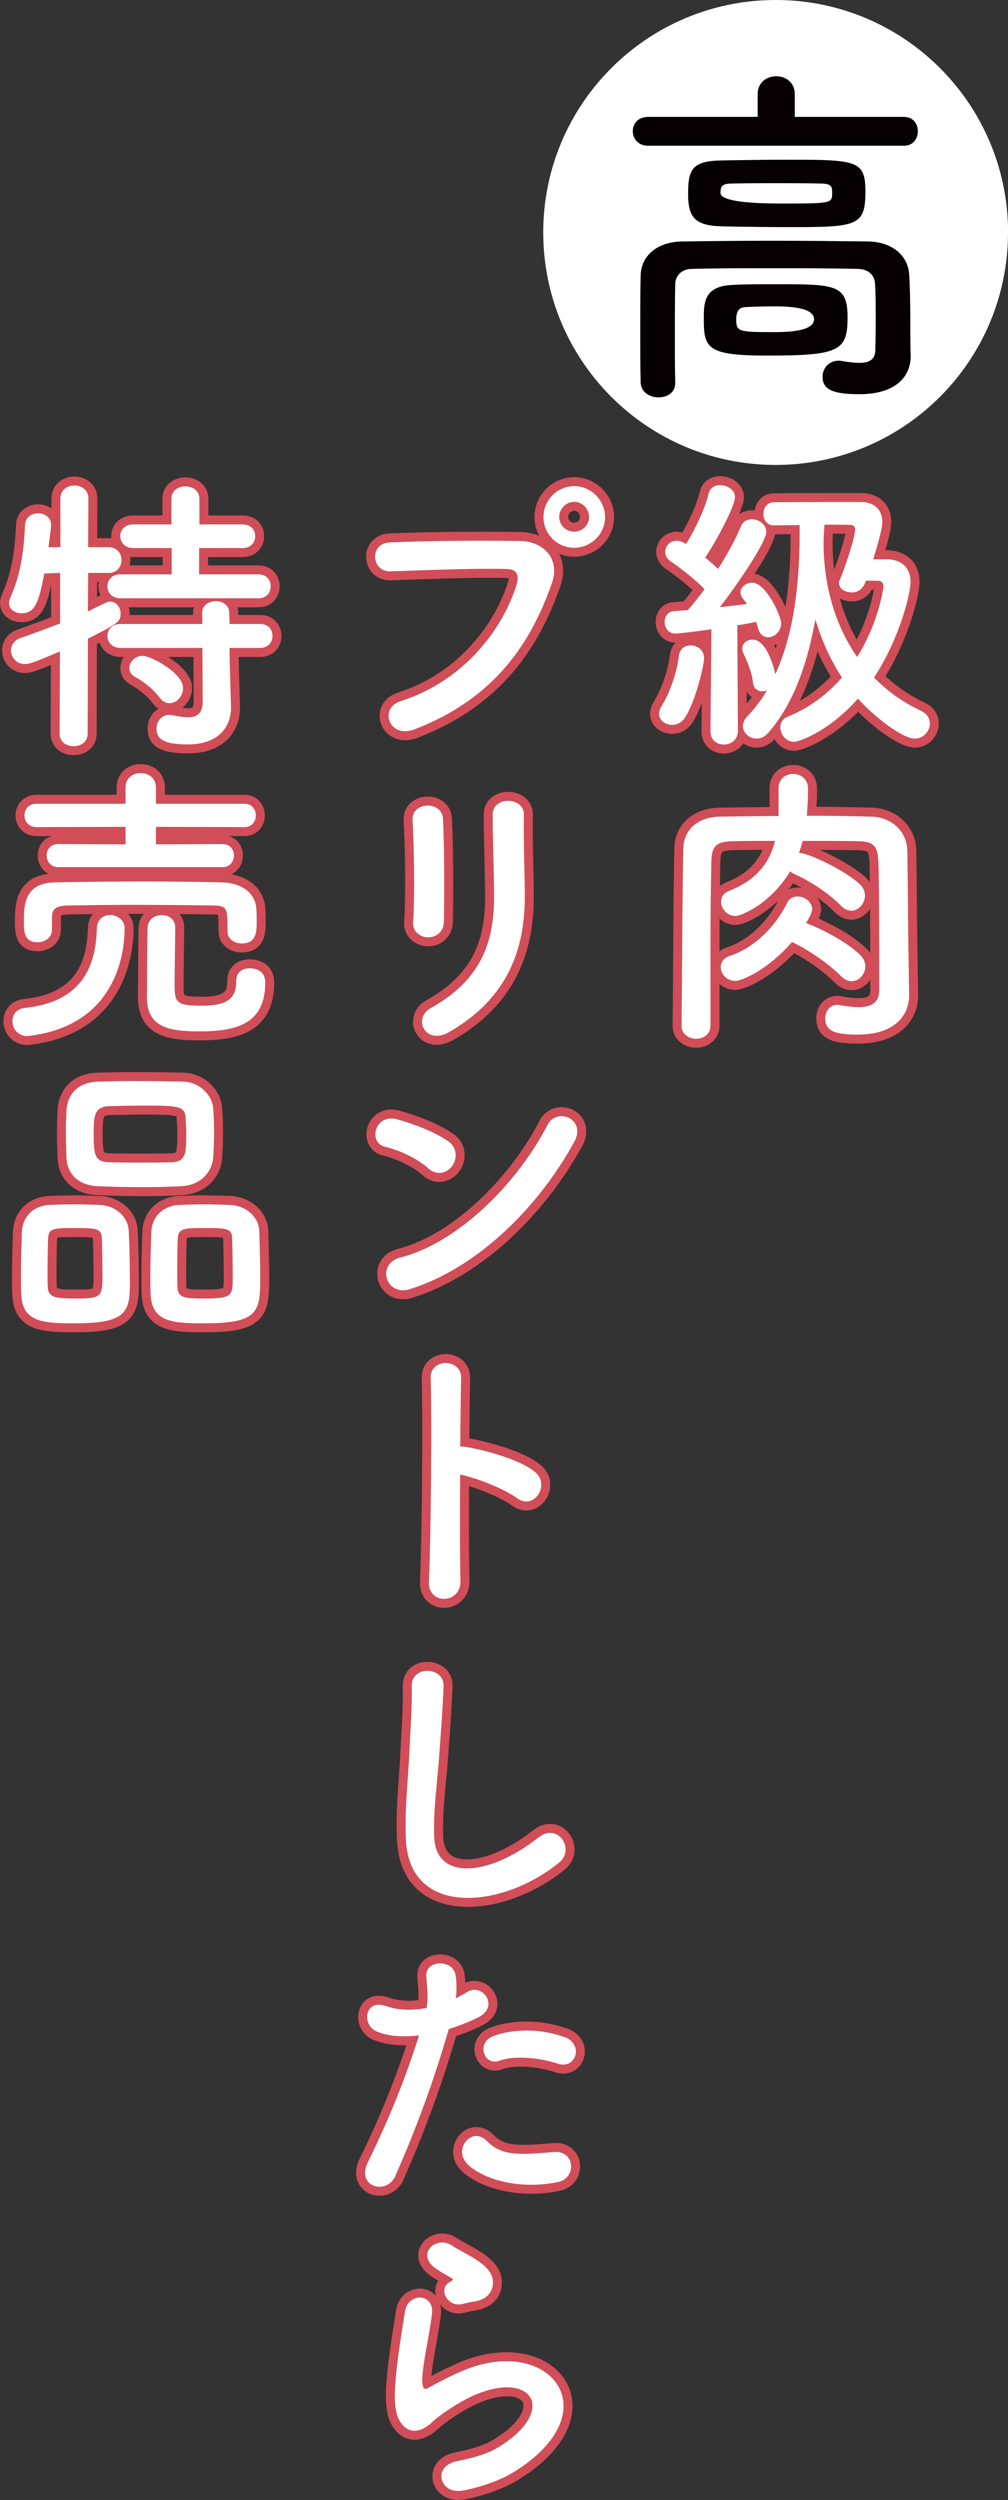 <?xml version="1.0" encoding="UTF-8"?>
<svg id="_レイヤー_2" data-name="レイヤー 2" xmlns="http://www.w3.org/2000/svg" viewBox="0 0 168.39 417.47">
  <rect x="0" y="0" width="168.39" height="417.47" fill="#333333" stroke="none"/>
  <defs>
    <style>
      .cls-1, .cls-2 {
        fill: #fff;
      }

      .cls-2 {
        stroke: #d14d58;
        stroke-linecap: round;
        stroke-linejoin: round;
        stroke-width: 3px;
      }

      .cls-3 {
        fill: #070002;
      }
    </style>
  </defs>
  <g id="_レイヤー_1-2" data-name="レイヤー 1">
    <g>
      <path class="cls-2" d="M112.25,121.04c-1.12,0-2.15-.73-2.15-1.85,0-.39.15-.83.44-1.32,1.37-2.2,2.54-5.56,2.88-8.39.15-1.17,1.02-1.71,1.95-1.71,1.12,0,2.25.78,2.25,2.15,0,1.17-1.42,7.22-3.22,9.96-.54.83-1.37,1.17-2.15,1.17ZM118.69,122.06l.15-16.98c-2.93.44-5.81.73-6,.73-1.17,0-1.81-.98-1.81-1.95,0-.88.54-1.76,1.56-1.81.63-.05,1.42-.1,2.29-.15.88-.98,1.85-2.2,2.83-3.51-1.66-1.71-4.44-3.85-5.66-4.64-.63-.44-.93-1.02-.93-1.56,0-.98.78-1.9,1.9-1.9.34,0,.73.1,1.12.29.15.1.29.15.49.24,1.37-2.2,3.12-5.76,3.76-8.44.24-.98,1.07-1.37,1.9-1.37,1.22,0,2.49.78,2.49,2,0,1.51-3.12,7.37-4.98,10.1.78.63,1.51,1.27,2.15,1.9,1.56-2.49,2.98-5.03,3.81-7.08.34-.88,1.07-1.22,1.85-1.22,1.17,0,2.39.88,2.39,2.1,0,1.95-5.81,10.15-7.76,12.59,1.76-.2,3.37-.39,4.54-.54-.19-.29-.39-.54-.58-.78-.34-.39-.49-.78-.49-1.17,0-.93.98-1.61,1.95-1.61,2.29,0,4.83,5.56,4.83,6.78,0,1.37-1.12,2.34-2.15,2.34-.73,0-1.42-.44-1.71-1.51-.1-.34-.2-.73-.34-1.07-.68.15-1.8.39-3.12.58l.1,17.62c0,1.51-1.17,2.29-2.34,2.29s-2.25-.73-2.25-2.25v-.05ZM148.21,93.37c2.25.1,3.9,1.27,3.9,3.81,0,1.85-1.76,9.37-6.1,15.96,2.29,2.34,4.93,4.2,7.86,5.56,1.02.49,1.46,1.32,1.46,2.1,0,1.27-1.02,2.54-2.49,2.54-2.15,0-6.98-3.81-9.51-6.68-4.73,5.37-9.76,7.22-10.69,7.22-1.37,0-2.29-1.27-2.29-2.44,0-.73.39-1.42,1.22-1.76,3.66-1.46,6.69-3.81,9.08-6.54-1.95-2.98-3.42-6.29-4.44-9.71-1.37,7.71-3.85,14.49-8,19.08-.54.58-1.17.83-1.81.83-1.22,0-2.29-.93-2.29-2.1,0-.49.2-1.03.68-1.56,1.27-1.32,2.39-2.78,3.32-4.39-.24.1-.49.15-.78.15-.78,0-1.46-.49-1.56-1.51-.15-1.66-.93-3.42-1.56-4.78-.15-.29-.2-.58-.2-.88,0-.88.78-1.46,1.71-1.46,2.59,0,3.76,5.61,3.81,5.76,3.22-7.03,4.05-15.66,4.05-23.52v-1.37c-1.66,0-3.17.05-4.29.05h-.05c-1.12,0-1.71-.93-1.71-1.9s.58-1.95,1.71-1.95c2.68-.05,7.22-.05,10.83-.05h3.9c1.9.05,3.42,1.12,3.42,3.32,0,.88-.39,2.54-1.51,6.25h2.34ZM144.65,96.98c-.54,1.66-1.61,1.95-2.34,1.95-1.07,0-2.15-.59-2.15-1.56,0-.2.05-.39.15-.59,1.42-3.46,2.54-7.42,2.54-8.34,0-.54-.34-.78-.68-.78-1.07-.05-2.68-.05-4.44-.05-.05,1.07-.15,2.05-.15,3.12,0,3.32.44,11.57,5.61,18.98,3.66-5.86,4.39-11.57,4.39-11.76,0-.59-.29-.98-.98-.98h-1.95Z"/>
      <path class="cls-2" d="M151.87,166.18v.1c0,2.88-2,6.49-8.59,6.49-3.9,0-5.42-.63-5.42-2.73,0-1.12.73-2.24,2-2.24.15,0,.29,0,.44.05,1.07.19,2.15.34,3.12.34,1.95,0,3.46-.63,3.46-2.83,0-17.42-.1-20.74-.15-21.57-.1-2.78-1.07-3.27-3.46-3.32-3.07-.05-6.15-.05-9.17-.05-.19.68-.39,1.37-.63,2,1.66,0,7.91,3.07,10.2,5.27.59.59.83,1.22.83,1.85,0,1.32-1.07,2.54-2.29,2.54-.54,0-1.12-.24-1.66-.78-2.1-2.15-5.27-4.2-7.71-5.27-.34-.15-.63-.34-.83-.54-3.22,5.37-8.1,7.47-9.17,7.47-1.37,0-2.39-1.22-2.39-2.39,0-.73.39-1.42,1.37-1.81,4.73-1.85,6.78-4.88,7.66-8.34-2.39,0-4.73,0-7.03.05-2.78.05-3.56.83-3.61,3.32-.1,4.44-.15,9.12-.15,13.76v13.76c0,1.42-1.22,2.15-2.39,2.15s-2.44-.73-2.44-2.1v-.05c.1-9.08.1-20.01.29-29.62.05-3.12,2.44-5.27,6.1-5.32,3.17-.05,6.49-.1,9.81-.1v-4.64c0-1.61,1.22-2.39,2.44-2.39s2.49.83,2.49,2.44-.1,3.22-.2,4.54c3.61,0,7.22.05,10.83.15,2.98.05,5.9,2.2,5.95,5.71.1,5.51.1,11.71.2,17.23l.1,6.88ZM122.79,163.79c-1.42,0-2.39-1.17-2.39-2.29,0-.78.44-1.51,1.46-1.85,3.86-1.27,7.42-4.49,9.61-8.83.39-.83,1.07-1.12,1.81-1.12,1.17,0,2.39.93,2.39,2.15,0,.68-.88,2.05-1.02,2.29,3.07,1.17,7.03,3.32,9.08,5.37.59.59.83,1.27.83,1.85,0,1.32-1.07,2.49-2.29,2.49-.54,0-1.17-.24-1.71-.78-1.95-2-5.42-4.44-8.25-5.76-3.86,4.44-8.2,6.49-9.52,6.49Z"/>
      <path class="cls-2" d="M66.93,117.08c10.78-3.42,17.18-12.3,19.37-19.47.39-1.32.24-2.54-1.56-2.59-4.78-.15-12.49.15-19.52.39-3.22.1-3.56-4.68-.1-4.83,6.44-.29,15.57-.34,21.76-.24,3.95.05,6.73,3.03,5.32,7.03-3.42,9.76-9.37,19.23-23.03,24.45-4.15,1.56-5.95-3.56-2.24-4.73ZM95.91,91.47c-2.83,0-5.12-2.29-5.12-5.12s2.29-5.17,5.12-5.17,5.17,2.34,5.17,5.17-2.34,5.12-5.17,5.12ZM95.91,83.8c-1.37,0-2.49,1.17-2.49,2.54s1.12,2.44,2.49,2.44,2.49-1.07,2.49-2.44-1.12-2.54-2.49-2.54Z"/>
      <path class="cls-2" d="M71.56,156.53c-1.27,0-2.64-.88-2.54-2.49.29-4.83.15-12.49-.1-17.13-.15-3.03,4.88-3.27,5.08-.2.24,4.39.24,12.74.15,17.27-.05,1.66-1.32,2.54-2.59,2.54ZM71.95,168.34c8.64-4.78,10.59-11.32,10.59-18.59,0-3.81-.24-9.86-.24-13.71,0-3.17,5.27-2.98,5.22,0-.1,4.15.15,9.61.15,13.66,0,8.39-2.54,16.83-12.64,22.64-4,2.29-6.15-2.29-3.07-4Z"/>
      <path class="cls-2" d="M71.56,195.11c-1.81-1.66-4.93-3.07-7.22-3.61-2.93-.68-1.71-5.61,2-4.59,2.59.73,6.25,2.05,8.59,3.71,1.51,1.07,1.42,2.93.63,4.05-.78,1.12-2.49,1.81-4,.44ZM68.54,215.26c-4.15,1.32-5.71-4.25-1.66-5.27,9.81-2.49,19.67-12.59,24.59-22.15,1.56-3.03,6.59-.98,4.44,2.88-6.05,10.98-16.15,20.98-27.38,24.54Z"/>
      <path class="cls-2" d="M76.93,263.95c.1,3.95-5.46,4.1-5.27.19.34-7.9.49-27.03.29-34.06-.1-3.32,5.17-3.27,5.08.05-.05,2.39-.1,6.64-.15,11.42.24,0,.54,0,.83.05,2.73.44,9.08,2,11.71,4.25,2.54,2.15-.24,6.39-3.03,4.34-2.1-1.56-6.93-3.46-9.52-3.95-.05,6.73-.05,13.76.05,17.71Z"/>
      <path class="cls-2" d="M67.8,307.04c-.2-5.12.34-9.27.59-14.44.15-3.17.49-7.95.39-10.98-.1-3.61,5.42-3.32,5.32-.1-.1,3.07-.44,7.71-.68,10.98-.34,5.17-1.07,9.61-.88,14.35.29,7.12,8.98,6.64,17.47-.05,3.17-2.49,6.15,2,3.37,4.25-9.52,7.76-25.13,9.17-25.57-4Z"/>
      <path class="cls-2" d="M66.05,363.36c-1.46,3.27-6.64,1.85-4.59-2.29,2.1-4.29,5.56-11.71,8.54-21.18-2.59.29-5.08.2-7.12-.68-2.49-1.07-2-5.51,1.66-4.2,2.05.73,4.44.73,6.73.29.29-1.81.1-3.12-.05-5.27-.2-2.78,4.39-2.93,4.88-.24.2,1.22.2,2.54.05,3.9.68-.34,1.27-.68,1.85-1.02,2.54-1.66,5.56,2.39,1.9,4.2-1.37.68-3.12,1.42-4.93,1.95-3.07,10.69-6.54,19.13-8.93,24.54ZM77.9,361.16c-2.1-2.34.93-6.2,3.46-3.61,2.49,2.54,5.47,2.29,11.17,1.81,3.56-.29,3.86,4.39.63,5.03-7.08,1.42-13.13-.83-15.27-3.22ZM83.42,344.13c-2.54.93-4.05-3.07-.83-4.2,2.49-.88,6.93-1.46,11.71.24,3.27,1.17,1.95,5.47-1.12,4.44-2.73-.93-7.17-1.46-9.76-.49Z"/>
      <path class="cls-2" d="M77.37,415.88c-3.95.78-5.22-4.05-1.07-4.88,2.54-.49,5.03-1.22,6.54-2.1,5.37-3.12,6.83-6.49,5.81-8.44-1.03-1.95-4.59-2.68-9.76-.34-2.88,1.32-5.95,3.61-6.54,4.2-2.88,2.78-4.83,1.42-5.71-.29-.88-1.71-.78-4.73-.39-8.3.39-3.56,1.02-7.32,1.42-9.81.49-3.12,4.93-3.03,4.49.49-.24,2.05-.78,4.78-1.17,7.12-.39,2.39-.63,4.2-.29,5.08.15.39.39.39.83.15.98-.54,3.27-1.8,5.56-2.78,14.74-6.39,25.13,6.78,8.64,16.88-2.05,1.27-5.12,2.39-8.34,3.03ZM77.17,384.75c-2.34.59-4.1-2.54-2.05-3.66.24-.15.73-.39.39-.63-1.02-.63-2.68-1.42-3.46-2.29-2.1-2.29,1.12-4.88,3.56-3.12.88.63,2.54,1.37,3.95,2.29,1.42.93,2.68,2.1,2.78,3.56.1,1.42-.63,3.03-3.07,3.42-.63.1-1.32.24-2.1.44Z"/>
      <path class="cls-2" d="M9.99,108.79c-4.2,1.8-5.08,2.1-5.81,2.1-1.46,0-2.34-1.12-2.34-2.29,0-.83.49-1.66,1.56-2.05,2.39-.83,4.59-1.66,6.64-2.44v-8.44l-2.63.1c-.88,4.34-1.37,6.64-3.81,6.64-1.07,0-2.1-.63-2.1-1.71,0-.24.1-.59.24-.93,1.81-4.1,2.25-7.95,2.44-12.1.05-1.32,1.12-1.95,2.2-1.95s2.15.68,2.15,1.95v.24c-.1,1.07-.29,2.25-.44,3.46h2v-8.1c0-1.46,1.17-2.2,2.34-2.2s2.34.73,2.34,2.2l-.05,8.1h3.42c1.42,0,2.15,1.07,2.15,2.15s-.73,2.15-2.1,2.15h-3.46l-.05,6.44c3.12-1.56,3.32-1.66,3.71-1.66.98,0,1.76.93,1.76,2,0,1.42-.54,1.71-5.46,4.2l-.05,15.86c0,1.42-1.17,2.1-2.34,2.1s-2.34-.68-2.34-2.1l.05-13.71ZM20.09,99.91c-1.42,0-2.15-1.02-2.15-2,0-1.03.73-2,2.15-2h8.59v-4.39h-6.39c-1.46,0-2.2-.98-2.2-2s.73-1.95,2.2-1.95h6.34v-4.25c0-1.42,1.17-2.1,2.34-2.1s2.34.68,2.34,2.1v4.25h7.22c1.42,0,2.1.98,2.1,1.95,0,1.02-.68,2-2.1,2h-7.27v4.39h9.91c1.37,0,2.05.98,2.05,2s-.68,2-2.05,2h-23.08ZM38.34,108.2l.05,2.98.2,6.83v.2c0,2.68-1.61,6.1-7.22,6.1-4.34,0-5.22-1.07-5.22-2.64,0-1.17.78-2.29,2.15-2.29.15,0,.29,0,.49.05.98.2,1.85.34,2.63.34,1.46,0,2.44-.59,2.44-2.64l-.05-8.93h-13.71c-1.42,0-2.15-1.02-2.15-2,0-1.02.73-2,2.15-2h13.71l-.05-1.81c0-1.32,1.12-2,2.29-2s2.25.68,2.25,2l.05,1.81h5.12c1.37,0,2.05.98,2.05,2s-.68,2-2.05,2h-5.12ZM26.68,116.5c-1.32-1.71-3.03-2.88-4.05-3.42-.73-.39-1.02-.93-1.02-1.51,0-1.03.93-2.05,2.24-2.05s6.73,2.83,6.73,5.37c0,1.37-1.07,2.54-2.25,2.54-.58,0-1.17-.29-1.66-.93Z"/>
      <path class="cls-2" d="M4.57,173.01c-1.61,0-2.49-1.27-2.49-2.49,0-1.03.63-2.05,2.05-2.2,8.39-.88,11.86-5.56,12.05-13.27.05-1.56,1.12-2.25,2.2-2.25,1.22,0,2.44.83,2.44,2.2,0,2.15-.24,16.01-15.81,17.96-.15,0-.29.05-.44.05ZM8.67,155.3c0,1.32-1.22,2.05-2.39,2.05-2.29,0-2.29-1.81-2.29-3.61,0-2.73.2-6.34,5.22-6.39,4.83-.1,9.91-.15,14.93-.15,4.39,0,8.78.05,12.98.15,2.63.05,5.61,1.37,5.71,4.59.05.58.05,1.27.05,1.95,0,1.61,0,3.66-2.49,3.66-1.22,0-2.39-.73-2.39-2.05v-.1c0-3.9,0-4.15-2.63-4.2-3.86-.05-8.69-.1-13.32-.1-3.85,0-7.56.05-10.54.1-2.63.05-2.78.83-2.83,2.1v2ZM9.75,144.8c-1.32,0-1.95-.98-1.95-1.95s.63-1.9,1.95-1.9l11.22.05v-2.93l-14.88.05c-1.32,0-2-.98-2-1.95s.68-1.95,2-1.95h14.88v-2.68c0-1.66,1.27-2.44,2.54-2.44s2.54.78,2.54,2.44v2.68h14.79c1.27,0,1.9.98,1.9,1.95s-.63,1.95-1.9,1.95l-14.79-.05v2.93l11.13-.05c1.27,0,1.9.98,1.9,1.9,0,.98-.63,1.95-1.9,1.95H9.75ZM27.02,152.81c1.12,0,2.25.68,2.25,2.05,0,1.9-.1,7.12-.1,9.76,0,2.83.39,3.32,4.54,3.32,4.54,0,5.76-1.37,5.76-4.2,0-1.42,1.07-2.05,2.25-2.05.39,0,2.59.05,2.59,2.39,0,6.88-4.78,8.15-10.98,8.15-5.27,0-8.78-.73-8.78-5.71,0-1.9.05-10.1.1-11.66.1-1.37,1.22-2.05,2.39-2.05Z"/>
      <path class="cls-2" d="M12.82,220.98c-5.37,0-9.08-.05-9.27-4.83-.05-.83-.05-1.85-.05-2.93,0-2.63.1-5.71.15-7.42.1-2.63,1.9-4.44,4.59-4.59,1.37-.05,2.68-.1,3.95-.1,1.51,0,2.98.05,4.49.1,2.49.1,4.73,1.85,4.83,4.39.1,2,.19,5.66.19,8.34,0,4.88-.29,7.03-8.88,7.03ZM17.02,206.73c-.1-1.61-.98-1.66-4.54-1.66s-4.34.05-4.44,1.66c-.05,1.07-.1,3.32-.1,5.27,0,1.22,0,2.34.05,3.03.1,1.61,1.27,1.81,4.59,1.81,3.95,0,4.54-.1,4.54-3.42,0-2.05-.05-5.27-.1-6.69ZM30.29,198.09c-2.1.1-4.25.15-6.39.15-2.44,0-4.93-.05-7.37-.15-3.51-.1-5.27-2.1-5.42-4.68-.05-1.37-.1-2.83-.1-4.2s.05-2.73.1-3.86c.15-2.15,1.46-4.64,5.32-4.73,1.81-.05,3.95-.1,6.15-.1,2.63,0,5.42.05,7.95.1,2.93.05,4.93,2.39,5.08,4.39.1,1.22.15,2.59.15,3.95,0,1.56-.05,3.07-.15,4.34-.2,2.44-2.1,4.64-5.32,4.78ZM31.12,189.36c0-.88-.05-1.76-.1-2.59-.1-2.1-1.22-2.15-7.12-2.15-1.9,0-3.85.05-5.76.1-2.44.1-2.49,1.76-2.49,4.64,0,3.42.15,4.64,2.54,4.73,1.71.05,3.51.05,5.27.05s3.56,0,5.22-.05c2.34-.1,2.44-1.42,2.44-4.73ZM34.54,220.98c-5.46,0-9.17-.05-9.37-4.83-.05-.83-.05-1.85-.05-2.93,0-2.63.1-5.71.15-7.42.1-2.63,1.9-4.44,4.68-4.59,1.42-.05,2.73-.1,4-.1,1.51,0,2.98.05,4.49.1,2.49.1,4.78,1.85,4.88,4.39.05,1.81.15,5.08.15,7.66,0,5.56-.15,7.71-8.93,7.71ZM38.78,206.73c-.1-1.61-.88-1.66-4.54-1.66-3.32,0-4.44,0-4.54,1.66-.05,1.07-.1,3.32-.1,5.27,0,1.22,0,2.34.05,3.03.1,1.81,1.51,1.81,4.64,1.81,4.49,0,4.59-.54,4.59-3.42,0-2.05-.05-5.27-.1-6.69Z"/>
    </g>
    <path class="cls-1" d="M168.39,38.82c0,21.44-17.38,38.82-38.82,38.82-21.44,0-38.82-17.38-38.82-38.82S108.14,0,129.58,0c21.44,0,38.82,17.38,38.82,38.82Z"/>
    <path class="cls-3" d="M108.27,24.34c-1.67,0-2.56-1.19-2.56-2.44s.89-2.38,2.56-2.38h18.3v-3.81c0-1.97,1.55-2.98,3.1-2.98s3.1,1.01,3.1,2.98v3.81h18.24c1.55,0,2.32,1.19,2.32,2.38,0,1.25-.77,2.44-2.32,2.44h-42.73ZM146.29,52.95c0-1.91,0-3.99-.12-5.6-.06-1.37-1.07-2.38-2.74-2.44-4.53-.12-9.6-.12-14.54-.12s-9.6,0-13.47.12c-1.49.06-2.56,1.07-2.62,2.44-.06,2.38-.06,5.36-.06,8.34s0,5.9.06,8.17v.12c0,1.61-1.37,2.38-2.8,2.38s-2.92-.83-2.98-2.5c-.06-2.62-.06-5.72-.06-8.88s0-6.26.06-8.94c.06-3.28,2.68-5.66,6.97-5.72,4.53-.06,9.72-.12,15.08-.12s10.85.06,15.91.12c4.11.06,6.73,2.38,6.91,5.6.18,3.16.18,6.56.18,8.23,0,.71,0,3.58.06,5.18v.18c0,3.28-2.38,6.32-8.58,6.32-4.65,0-6.14-.89-6.14-2.92,0-1.37,1.01-2.68,2.68-2.68.18,0,.42,0,.6.06,1.07.18,2.03.3,2.86.3,1.61,0,2.68-.48,2.68-2.21,0,0,.06-2.5.06-5.42ZM132.23,37.93c-3.87,0-8.05-.06-11.26-.12-4.71-.06-6.02-1.31-6.02-5.36s.54-5.6,5.66-5.66c3.28-.06,7.21-.12,11.03-.12,11.5,0,12.93.12,12.93,5.3,0,5.72-1.31,5.96-12.34,5.96ZM129.37,47.46c10.25,0,12.22,0,12.22,5.6s-1.49,6.32-13.47,6.32c-10.07,0-10.55-1.25-10.55-6.2,0-2.68.06-5.42,4.83-5.6,1.97-.12,4.47-.12,6.97-.12ZM137.05,30.65c-2.21-.06-4.71-.06-7.21-.06s-5.07,0-7.51.06c-1.61,0-1.97.36-1.97,1.55q0,1.79,10.31,1.79c8.34,0,8.34-.06,8.34-1.79,0-.95,0-1.55-1.97-1.55ZM129.49,51.16c-1.85,0-3.7.06-4.95.12-.71.06-1.55.24-1.55,2.09,0,2.03.42,2.09,6.5,2.09q6.5,0,6.5-2.15t-6.5-2.15Z"/>
    <g>
      <path class="cls-1" d="M112.25,121.04c-1.12,0-2.15-.73-2.15-1.85,0-.39.15-.83.44-1.32,1.37-2.2,2.54-5.56,2.88-8.39.15-1.17,1.02-1.71,1.95-1.71,1.12,0,2.25.78,2.25,2.15,0,1.17-1.42,7.22-3.22,9.96-.54.83-1.37,1.17-2.15,1.17ZM118.69,122.06l.15-16.98c-2.93.44-5.81.73-6,.73-1.17,0-1.81-.98-1.81-1.95,0-.88.54-1.76,1.56-1.81.63-.05,1.42-.1,2.29-.15.88-.98,1.85-2.2,2.83-3.51-1.66-1.71-4.44-3.85-5.66-4.64-.63-.44-.93-1.02-.93-1.56,0-.98.78-1.9,1.9-1.9.34,0,.73.1,1.12.29.15.1.29.15.49.24,1.37-2.2,3.12-5.76,3.76-8.44.24-.98,1.07-1.37,1.9-1.37,1.22,0,2.49.78,2.49,2,0,1.51-3.12,7.37-4.98,10.1.78.63,1.51,1.27,2.15,1.9,1.56-2.49,2.98-5.03,3.81-7.08.34-.88,1.07-1.22,1.85-1.22,1.17,0,2.39.88,2.39,2.1,0,1.95-5.81,10.15-7.76,12.59,1.76-.2,3.37-.39,4.54-.54-.19-.29-.39-.54-.58-.78-.34-.39-.49-.78-.49-1.17,0-.93.98-1.61,1.95-1.61,2.29,0,4.83,5.56,4.83,6.78,0,1.37-1.12,2.34-2.15,2.34-.73,0-1.42-.44-1.71-1.51-.1-.34-.2-.73-.34-1.07-.68.15-1.8.39-3.12.58l.1,17.62c0,1.51-1.17,2.29-2.34,2.29s-2.25-.73-2.25-2.25v-.05ZM148.21,93.37c2.25.1,3.9,1.27,3.9,3.81,0,1.85-1.76,9.37-6.1,15.96,2.29,2.34,4.93,4.2,7.86,5.56,1.02.49,1.46,1.32,1.46,2.1,0,1.27-1.02,2.54-2.49,2.54-2.15,0-6.98-3.81-9.51-6.68-4.73,5.37-9.76,7.22-10.69,7.22-1.37,0-2.29-1.27-2.29-2.44,0-.73.39-1.42,1.22-1.76,3.66-1.46,6.69-3.81,9.08-6.54-1.95-2.98-3.42-6.29-4.44-9.71-1.37,7.71-3.85,14.49-8,19.08-.54.58-1.17.83-1.81.83-1.22,0-2.29-.93-2.29-2.1,0-.49.2-1.03.68-1.56,1.27-1.32,2.39-2.78,3.32-4.39-.24.1-.49.15-.78.15-.78,0-1.46-.49-1.56-1.51-.15-1.66-.93-3.42-1.56-4.78-.15-.29-.2-.58-.2-.88,0-.88.78-1.46,1.71-1.46,2.59,0,3.76,5.61,3.81,5.76,3.22-7.03,4.05-15.66,4.05-23.52v-1.37c-1.66,0-3.17.05-4.29.05h-.05c-1.12,0-1.71-.93-1.71-1.9s.58-1.95,1.71-1.95c2.68-.05,7.22-.05,10.83-.05h3.9c1.9.05,3.42,1.12,3.42,3.32,0,.88-.39,2.54-1.51,6.25h2.34ZM144.65,96.98c-.54,1.66-1.61,1.95-2.34,1.95-1.07,0-2.15-.59-2.15-1.56,0-.2.05-.39.15-.59,1.42-3.46,2.54-7.42,2.54-8.34,0-.54-.34-.78-.68-.78-1.07-.05-2.68-.05-4.44-.05-.05,1.07-.15,2.05-.15,3.12,0,3.32.44,11.57,5.61,18.98,3.66-5.86,4.39-11.57,4.39-11.76,0-.59-.29-.98-.98-.98h-1.95Z"/>
      <path class="cls-1" d="M151.87,166.18v.1c0,2.88-2,6.49-8.59,6.49-3.9,0-5.42-.63-5.42-2.73,0-1.12.73-2.24,2-2.24.15,0,.29,0,.44.05,1.07.19,2.15.34,3.12.34,1.95,0,3.46-.63,3.46-2.83,0-17.42-.1-20.74-.15-21.57-.1-2.78-1.07-3.27-3.46-3.32-3.07-.05-6.15-.05-9.17-.05-.19.68-.39,1.37-.63,2,1.66,0,7.91,3.07,10.2,5.27.59.59.83,1.22.83,1.85,0,1.32-1.07,2.54-2.29,2.54-.54,0-1.12-.24-1.66-.78-2.1-2.15-5.27-4.2-7.71-5.27-.34-.15-.63-.34-.83-.54-3.22,5.37-8.1,7.47-9.17,7.47-1.37,0-2.39-1.22-2.39-2.39,0-.73.39-1.42,1.37-1.81,4.73-1.85,6.78-4.88,7.66-8.34-2.39,0-4.73,0-7.03.05-2.78.05-3.56.83-3.61,3.32-.1,4.44-.15,9.12-.15,13.76v13.76c0,1.42-1.22,2.15-2.39,2.15s-2.44-.73-2.44-2.1v-.05c.1-9.08.1-20.01.29-29.62.05-3.12,2.44-5.27,6.1-5.32,3.17-.05,6.49-.1,9.81-.1v-4.64c0-1.61,1.22-2.39,2.44-2.39s2.49.83,2.49,2.44-.1,3.22-.2,4.54c3.61,0,7.22.05,10.83.15,2.98.05,5.9,2.2,5.95,5.71.1,5.51.1,11.71.2,17.23l.1,6.88ZM122.79,163.79c-1.42,0-2.39-1.17-2.39-2.29,0-.78.44-1.51,1.46-1.85,3.86-1.27,7.42-4.49,9.61-8.83.39-.83,1.07-1.12,1.81-1.12,1.17,0,2.39.93,2.39,2.15,0,.68-.88,2.05-1.02,2.29,3.07,1.17,7.03,3.32,9.08,5.37.59.59.83,1.27.83,1.85,0,1.32-1.07,2.49-2.29,2.49-.54,0-1.17-.24-1.71-.78-1.95-2-5.42-4.44-8.25-5.76-3.86,4.44-8.2,6.49-9.52,6.49Z"/>
      <path class="cls-1" d="M66.93,117.08c10.78-3.42,17.18-12.3,19.37-19.47.39-1.32.24-2.54-1.56-2.59-4.78-.15-12.49.15-19.52.39-3.22.1-3.56-4.68-.1-4.83,6.44-.29,15.57-.34,21.76-.24,3.95.05,6.73,3.03,5.32,7.03-3.42,9.76-9.37,19.23-23.03,24.45-4.15,1.56-5.95-3.56-2.24-4.73ZM95.91,91.47c-2.83,0-5.12-2.29-5.12-5.12s2.29-5.17,5.12-5.17,5.17,2.34,5.17,5.17-2.34,5.12-5.17,5.12ZM95.91,83.8c-1.37,0-2.49,1.17-2.49,2.54s1.12,2.44,2.49,2.44,2.49-1.07,2.49-2.44-1.12-2.54-2.49-2.54Z"/>
      <path class="cls-1" d="M71.56,156.53c-1.27,0-2.64-.88-2.54-2.49.29-4.83.15-12.49-.1-17.13-.15-3.03,4.88-3.27,5.08-.2.24,4.39.24,12.74.15,17.27-.05,1.66-1.32,2.54-2.59,2.54ZM71.95,168.34c8.64-4.78,10.59-11.32,10.59-18.59,0-3.81-.24-9.86-.24-13.71,0-3.17,5.27-2.98,5.22,0-.1,4.15.15,9.61.15,13.66,0,8.39-2.54,16.83-12.64,22.64-4,2.29-6.15-2.29-3.07-4Z"/>
      <path class="cls-1" d="M71.56,195.11c-1.81-1.66-4.93-3.07-7.22-3.61-2.93-.68-1.71-5.61,2-4.59,2.59.73,6.25,2.05,8.59,3.71,1.51,1.07,1.42,2.93.63,4.05-.78,1.12-2.49,1.81-4,.44ZM68.54,215.26c-4.15,1.32-5.71-4.25-1.66-5.27,9.81-2.49,19.67-12.59,24.59-22.15,1.56-3.03,6.59-.98,4.44,2.88-6.05,10.98-16.15,20.98-27.38,24.54Z"/>
      <path class="cls-1" d="M76.93,263.95c.1,3.95-5.46,4.1-5.27.19.34-7.9.49-27.03.29-34.06-.1-3.32,5.17-3.27,5.08.05-.05,2.39-.1,6.64-.15,11.42.24,0,.54,0,.83.05,2.73.44,9.08,2,11.71,4.25,2.54,2.15-.24,6.39-3.03,4.34-2.1-1.56-6.93-3.46-9.52-3.95-.05,6.73-.05,13.76.05,17.71Z"/>
      <path class="cls-1" d="M67.8,307.04c-.2-5.12.34-9.27.59-14.44.15-3.17.49-7.95.39-10.98-.1-3.61,5.42-3.32,5.32-.1-.1,3.07-.44,7.71-.68,10.98-.34,5.17-1.07,9.61-.88,14.35.29,7.12,8.98,6.64,17.47-.05,3.17-2.49,6.15,2,3.37,4.25-9.52,7.76-25.13,9.17-25.57-4Z"/>
      <path class="cls-1" d="M66.05,363.36c-1.46,3.27-6.64,1.85-4.59-2.29,2.1-4.29,5.56-11.71,8.54-21.18-2.59.29-5.08.2-7.12-.68-2.49-1.07-2-5.51,1.66-4.2,2.05.73,4.44.73,6.73.29.29-1.81.1-3.12-.05-5.27-.2-2.78,4.39-2.93,4.88-.24.2,1.22.2,2.54.05,3.9.68-.34,1.27-.68,1.85-1.02,2.54-1.66,5.56,2.39,1.9,4.2-1.37.68-3.12,1.42-4.93,1.95-3.07,10.69-6.54,19.13-8.93,24.54ZM77.9,361.16c-2.1-2.34.93-6.2,3.46-3.61,2.49,2.54,5.47,2.29,11.17,1.81,3.56-.29,3.86,4.39.63,5.03-7.08,1.42-13.13-.83-15.27-3.22ZM83.42,344.13c-2.54.93-4.05-3.07-.83-4.2,2.49-.88,6.93-1.46,11.71.24,3.27,1.17,1.95,5.47-1.12,4.44-2.73-.93-7.17-1.46-9.76-.49Z"/>
      <path class="cls-1" d="M77.37,415.88c-3.95.78-5.22-4.05-1.07-4.88,2.54-.49,5.03-1.22,6.54-2.1,5.37-3.12,6.83-6.49,5.81-8.44-1.03-1.95-4.59-2.68-9.76-.34-2.88,1.32-5.95,3.61-6.54,4.2-2.88,2.78-4.83,1.42-5.71-.29-.88-1.71-.78-4.73-.39-8.3.39-3.56,1.02-7.32,1.42-9.81.49-3.12,4.93-3.03,4.49.49-.24,2.05-.78,4.78-1.17,7.12-.39,2.39-.63,4.2-.29,5.08.15.39.39.39.83.15.98-.54,3.27-1.8,5.56-2.78,14.74-6.39,25.13,6.78,8.64,16.88-2.05,1.27-5.12,2.39-8.34,3.03ZM77.17,384.75c-2.34.59-4.1-2.54-2.05-3.66.24-.15.73-.39.39-.63-1.02-.63-2.68-1.42-3.46-2.29-2.1-2.29,1.12-4.88,3.56-3.12.88.63,2.54,1.37,3.95,2.29,1.42.93,2.68,2.1,2.78,3.56.1,1.42-.63,3.03-3.07,3.42-.63.1-1.32.24-2.1.44Z"/>
      <path class="cls-1" d="M9.99,108.79c-4.2,1.8-5.08,2.1-5.81,2.1-1.46,0-2.34-1.12-2.34-2.29,0-.83.49-1.66,1.56-2.05,2.39-.83,4.59-1.66,6.64-2.44v-8.44l-2.63.1c-.88,4.34-1.37,6.64-3.81,6.64-1.07,0-2.1-.63-2.1-1.71,0-.24.1-.59.24-.93,1.81-4.1,2.25-7.95,2.44-12.1.05-1.32,1.12-1.95,2.2-1.95s2.15.68,2.15,1.95v.24c-.1,1.07-.29,2.25-.44,3.46h2v-8.1c0-1.46,1.17-2.2,2.34-2.2s2.34.73,2.34,2.2l-.05,8.1h3.42c1.42,0,2.15,1.07,2.15,2.15s-.73,2.15-2.1,2.15h-3.46l-.05,6.44c3.12-1.56,3.32-1.66,3.71-1.66.98,0,1.76.93,1.76,2,0,1.42-.54,1.71-5.46,4.2l-.05,15.86c0,1.42-1.17,2.1-2.34,2.1s-2.34-.68-2.34-2.1l.05-13.71ZM20.09,99.91c-1.42,0-2.15-1.02-2.15-2,0-1.03.73-2,2.15-2h8.59v-4.39h-6.39c-1.46,0-2.2-.98-2.2-2s.73-1.95,2.2-1.95h6.34v-4.25c0-1.42,1.17-2.1,2.34-2.1s2.34.68,2.34,2.1v4.25h7.22c1.42,0,2.1.98,2.1,1.95,0,1.02-.68,2-2.1,2h-7.27v4.39h9.91c1.37,0,2.05.98,2.05,2s-.68,2-2.05,2h-23.08ZM38.34,108.2l.05,2.98.2,6.83v.2c0,2.68-1.61,6.1-7.22,6.1-4.34,0-5.22-1.07-5.22-2.64,0-1.17.78-2.29,2.15-2.29.15,0,.29,0,.49.05.98.2,1.85.34,2.63.34,1.46,0,2.44-.59,2.44-2.64l-.05-8.93h-13.71c-1.42,0-2.15-1.02-2.15-2,0-1.02.73-2,2.15-2h13.71l-.05-1.81c0-1.32,1.12-2,2.29-2s2.25.68,2.25,2l.05,1.81h5.12c1.37,0,2.05.98,2.05,2s-.68,2-2.05,2h-5.12ZM26.68,116.5c-1.32-1.71-3.03-2.88-4.05-3.42-.73-.39-1.02-.93-1.02-1.51,0-1.03.93-2.05,2.24-2.05s6.73,2.83,6.73,5.37c0,1.37-1.07,2.54-2.25,2.54-.58,0-1.17-.29-1.66-.93Z"/>
      <path class="cls-1" d="M4.57,173.01c-1.61,0-2.49-1.27-2.49-2.49,0-1.03.63-2.05,2.05-2.2,8.39-.88,11.86-5.56,12.05-13.27.05-1.56,1.12-2.25,2.2-2.25,1.22,0,2.44.83,2.44,2.2,0,2.15-.24,16.01-15.81,17.96-.15,0-.29.05-.44.05ZM8.67,155.3c0,1.32-1.22,2.05-2.39,2.05-2.29,0-2.29-1.81-2.29-3.61,0-2.73.2-6.34,5.22-6.39,4.83-.1,9.91-.15,14.93-.15,4.39,0,8.78.05,12.98.15,2.63.05,5.61,1.37,5.71,4.59.05.58.05,1.27.05,1.95,0,1.61,0,3.66-2.49,3.66-1.22,0-2.39-.73-2.39-2.05v-.1c0-3.9,0-4.15-2.63-4.2-3.86-.05-8.69-.1-13.32-.1-3.85,0-7.56.05-10.54.1-2.63.05-2.78.83-2.83,2.1v2ZM9.75,144.8c-1.32,0-1.95-.98-1.95-1.95s.63-1.9,1.95-1.9l11.22.05v-2.93l-14.88.05c-1.32,0-2-.98-2-1.95s.68-1.95,2-1.95h14.88v-2.68c0-1.66,1.27-2.44,2.54-2.44s2.54.78,2.54,2.44v2.68h14.79c1.27,0,1.9.98,1.9,1.95s-.63,1.95-1.9,1.95l-14.79-.05v2.93l11.13-.05c1.27,0,1.9.98,1.9,1.9,0,.98-.63,1.95-1.9,1.95H9.75ZM27.02,152.81c1.12,0,2.25.68,2.25,2.05,0,1.9-.1,7.12-.1,9.76,0,2.83.39,3.32,4.54,3.32,4.54,0,5.76-1.37,5.76-4.2,0-1.42,1.07-2.05,2.25-2.05.39,0,2.59.05,2.59,2.39,0,6.88-4.78,8.15-10.98,8.15-5.27,0-8.78-.73-8.78-5.71,0-1.9.05-10.1.1-11.66.1-1.37,1.22-2.05,2.39-2.05Z"/>
      <path class="cls-1" d="M12.82,220.98c-5.37,0-9.08-.05-9.27-4.83-.05-.83-.05-1.85-.05-2.93,0-2.63.1-5.71.15-7.42.1-2.63,1.9-4.44,4.59-4.59,1.37-.05,2.68-.1,3.95-.1,1.51,0,2.98.05,4.49.1,2.49.1,4.73,1.85,4.83,4.39.1,2,.19,5.66.19,8.34,0,4.88-.29,7.03-8.88,7.03ZM17.02,206.73c-.1-1.61-.98-1.66-4.54-1.66s-4.34.05-4.44,1.66c-.05,1.07-.1,3.32-.1,5.27,0,1.22,0,2.34.05,3.03.1,1.61,1.27,1.81,4.59,1.81,3.95,0,4.54-.1,4.54-3.42,0-2.05-.05-5.27-.1-6.69ZM30.29,198.09c-2.1.1-4.25.15-6.39.15-2.44,0-4.93-.05-7.37-.15-3.51-.1-5.27-2.1-5.42-4.68-.05-1.37-.1-2.83-.1-4.2s.05-2.73.1-3.86c.15-2.15,1.46-4.64,5.32-4.73,1.81-.05,3.95-.1,6.15-.1,2.63,0,5.42.05,7.95.1,2.93.05,4.93,2.39,5.08,4.39.1,1.22.15,2.59.15,3.95,0,1.56-.05,3.07-.15,4.34-.2,2.44-2.1,4.64-5.32,4.78ZM31.12,189.36c0-.88-.05-1.76-.1-2.59-.1-2.1-1.22-2.15-7.12-2.15-1.9,0-3.85.05-5.76.1-2.44.1-2.49,1.76-2.49,4.64,0,3.42.15,4.64,2.54,4.73,1.71.05,3.51.05,5.27.05s3.56,0,5.22-.05c2.34-.1,2.44-1.42,2.44-4.73ZM34.54,220.98c-5.46,0-9.17-.05-9.37-4.83-.05-.83-.05-1.85-.05-2.93,0-2.63.1-5.71.15-7.42.1-2.63,1.9-4.44,4.68-4.59,1.42-.05,2.73-.1,4-.1,1.51,0,2.98.05,4.49.1,2.49.1,4.78,1.85,4.88,4.39.05,1.81.15,5.08.15,7.66,0,5.56-.15,7.71-8.93,7.71ZM38.78,206.73c-.1-1.61-.88-1.66-4.54-1.66-3.32,0-4.44,0-4.54,1.66-.05,1.07-.1,3.32-.1,5.27,0,1.22,0,2.34.05,3.03.1,1.81,1.51,1.81,4.64,1.81,4.49,0,4.59-.54,4.59-3.42,0-2.05-.05-5.27-.1-6.69Z"/>
    </g>
  </g>
</svg>